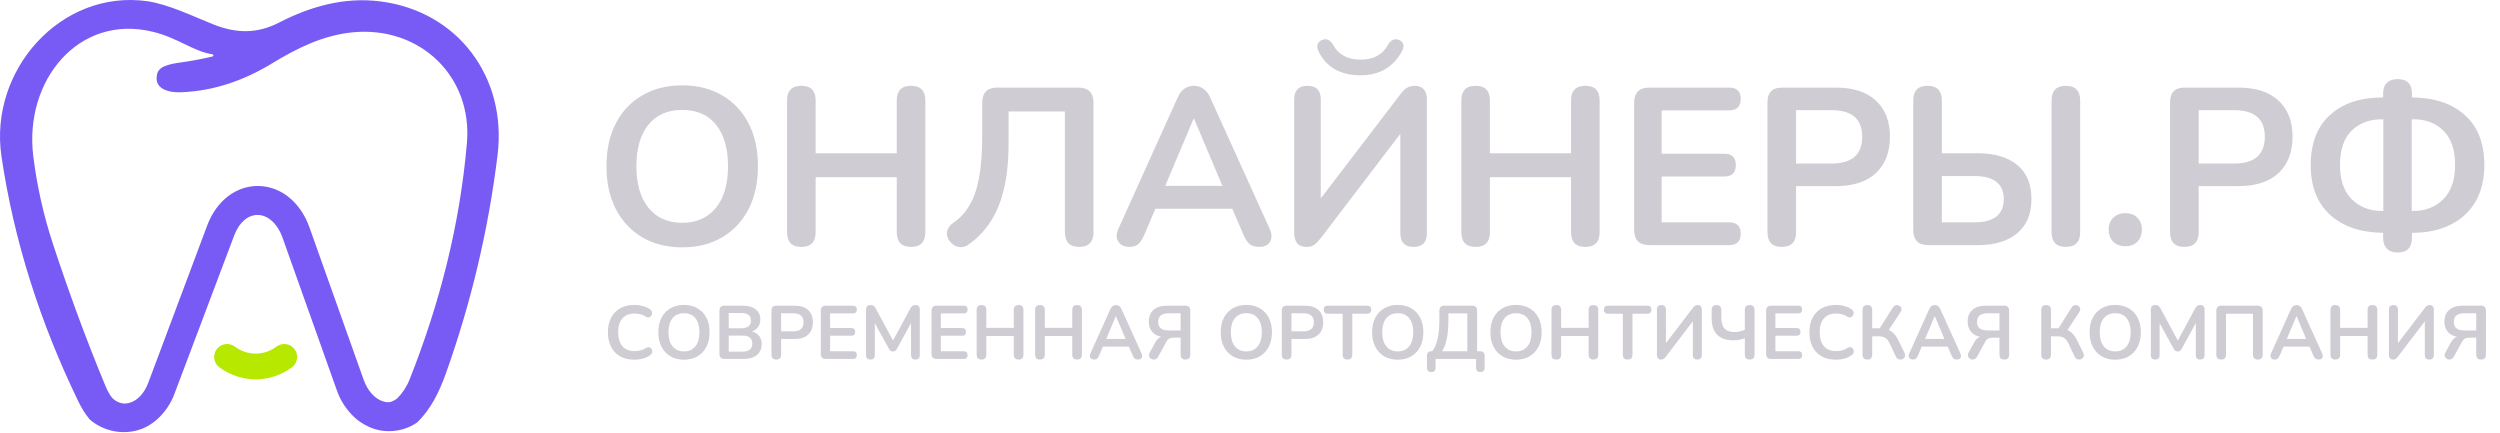 <svg width="231" height="40" viewBox="0 0 231 40" fill="none" xmlns="http://www.w3.org/2000/svg">
<path d="M35.143 0.128C31.835 -0.291 28.723 0.577 25.807 2.076C23.759 3.137 21.828 3.1 19.706 2.251C17.878 1.524 15.562 0.394 13.604 0.11C5.608 -1.002 -1.029 6.514 0.133 14.425C1.295 22.336 3.754 29.896 7.237 37.091C7.522 37.684 7.873 38.242 8.285 38.754C8.865 39.255 9.556 39.61 10.3 39.791C11.045 39.971 11.822 39.973 12.567 39.794C12.67 39.768 12.774 39.739 12.874 39.704L12.965 39.675L13.185 39.593L13.272 39.556C13.365 39.516 13.458 39.471 13.538 39.426L13.816 39.269C13.826 39.262 13.835 39.256 13.845 39.251C14.048 39.124 14.241 38.984 14.424 38.831C15.206 38.154 15.799 37.287 16.148 36.314L21.64 21.755C22.088 20.561 22.9 19.855 23.818 19.86C24.735 19.866 25.64 20.656 26.091 21.919L31.105 36.011C31.439 36.995 32.013 37.88 32.776 38.585C32.83 38.635 32.888 38.675 32.941 38.723L32.962 38.746L33.092 38.845L33.257 38.969C33.34 39.028 33.428 39.083 33.522 39.136L33.686 39.237C33.782 39.29 33.883 39.341 33.981 39.388L34.127 39.46C34.278 39.524 34.429 39.585 34.586 39.635C35.049 39.781 35.533 39.85 36.018 39.839C36.916 39.826 37.789 39.55 38.531 39.044C39.783 37.852 40.579 36.247 41.205 34.486C43.538 27.95 45.139 21.176 45.98 14.287C46.845 7.079 42.258 1.033 35.143 0.128ZM43.144 13.204C42.499 20.728 40.648 27.997 37.865 35.017C37.604 35.689 37.209 36.301 36.703 36.815C36.209 37.163 35.907 37.258 35.376 37.08C34.626 36.844 33.965 36.104 33.607 35.104L28.593 21.009C27.76 18.669 25.94 17.202 23.844 17.184C21.794 17.173 19.997 18.571 19.154 20.813L13.697 35.377C13.325 36.364 12.681 37.038 11.927 37.234C11.768 37.276 11.604 37.293 11.439 37.285C11.173 37.261 10.916 37.174 10.69 37.03C10.465 36.886 10.278 36.689 10.145 36.457C9.998 36.218 9.871 35.968 9.763 35.709C7.951 31.355 6.33 26.915 4.86 22.444C4.012 19.839 3.414 17.159 3.075 14.441C2.205 7.442 7.269 1.261 14.119 2.935C16.448 3.5 17.878 4.758 19.631 5.015C19.656 5.019 19.678 5.031 19.694 5.05C19.71 5.069 19.718 5.092 19.718 5.117C19.718 5.142 19.71 5.165 19.694 5.184C19.678 5.203 19.656 5.215 19.631 5.219C18.581 5.471 17.519 5.667 16.448 5.805C14.944 6.044 14.49 6.379 14.469 7.212C14.448 8.045 15.252 8.591 16.798 8.522C19.817 8.389 22.55 7.429 25.147 5.851C27.455 4.45 29.856 3.245 32.628 2.983C38.783 2.402 43.672 7.034 43.144 13.204Z" fill="#785AF5"/>
<path d="M23.62 35.057C22.421 35.047 21.255 34.661 20.286 33.954C20.158 33.863 20.05 33.747 19.967 33.614C19.884 33.481 19.827 33.333 19.802 33.178C19.776 33.024 19.78 32.865 19.816 32.713C19.851 32.56 19.916 32.416 20.007 32.288C20.098 32.16 20.214 32.052 20.347 31.968C20.48 31.885 20.628 31.829 20.783 31.803C20.937 31.778 21.096 31.782 21.248 31.818C21.401 31.853 21.546 31.918 21.673 32.009C22.232 32.438 22.917 32.671 23.622 32.671C24.326 32.671 25.012 32.438 25.57 32.009C25.821 31.831 26.131 31.756 26.435 31.8C26.74 31.844 27.015 32.005 27.205 32.247C27.394 32.49 27.482 32.796 27.451 33.102C27.42 33.408 27.272 33.691 27.037 33.89C27.015 33.91 26.991 33.929 26.966 33.946C25.995 34.658 24.825 35.047 23.62 35.057Z" fill="#B6E800"/>
<path d="M63.036 22.855C61.632 22.855 60.4 22.546 59.34 21.926C58.294 21.307 57.482 20.44 56.904 19.325C56.326 18.196 56.037 16.875 56.037 15.361C56.037 13.833 56.326 12.511 56.904 11.396C57.482 10.281 58.294 9.421 59.34 8.815C60.386 8.196 61.618 7.886 63.036 7.886C64.454 7.886 65.686 8.196 66.732 8.815C67.778 9.421 68.59 10.281 69.168 11.396C69.746 12.511 70.035 13.826 70.035 15.34C70.035 16.868 69.746 18.196 69.168 19.325C68.59 20.44 67.778 21.307 66.732 21.926C65.686 22.546 64.454 22.855 63.036 22.855ZM63.036 20.584C64.371 20.584 65.41 20.123 66.154 19.201C66.897 18.279 67.269 16.998 67.269 15.361C67.269 13.709 66.897 12.429 66.154 11.52C65.424 10.612 64.385 10.158 63.036 10.158C61.701 10.158 60.662 10.612 59.918 11.52C59.175 12.429 58.803 13.709 58.803 15.361C58.803 16.998 59.175 18.279 59.918 19.201C60.662 20.123 61.701 20.584 63.036 20.584ZM74.044 22.814C73.163 22.814 72.723 22.36 72.723 21.451V9.29C72.723 8.382 73.163 7.928 74.044 7.928C74.925 7.928 75.366 8.382 75.366 9.29V14.163H82.86V9.29C82.86 8.382 83.301 7.928 84.182 7.928C85.063 7.928 85.503 8.382 85.503 9.29V21.451C85.503 22.36 85.063 22.814 84.182 22.814C83.301 22.814 82.86 22.36 82.86 21.451V16.372H75.366V21.451C75.366 22.36 74.925 22.814 74.044 22.814ZM99.717 22.814C98.836 22.814 98.396 22.36 98.396 21.451V10.302H93.193V13.193C93.193 14.858 93.048 16.29 92.759 17.487C92.47 18.685 92.05 19.696 91.5 20.522C90.963 21.348 90.295 22.036 89.497 22.587C89.194 22.807 88.885 22.883 88.568 22.814C88.251 22.759 87.976 22.58 87.742 22.277C87.522 21.961 87.446 21.651 87.515 21.348C87.598 21.045 87.797 20.784 88.114 20.564C88.706 20.164 89.194 19.634 89.58 18.974C89.979 18.313 90.275 17.46 90.468 16.414C90.66 15.367 90.757 14.067 90.757 12.511V9.497C90.757 8.561 91.225 8.093 92.16 8.093H99.635C100.571 8.093 101.039 8.561 101.039 9.497V21.451C101.039 22.36 100.598 22.814 99.717 22.814ZM104.362 22.814C103.88 22.814 103.536 22.649 103.33 22.319C103.123 21.988 103.13 21.589 103.35 21.121L108.801 9.043C108.98 8.643 109.193 8.361 109.441 8.196C109.703 8.017 109.999 7.928 110.329 7.928C110.645 7.928 110.928 8.017 111.175 8.196C111.437 8.361 111.657 8.643 111.836 9.043L117.308 21.121C117.528 21.603 117.542 22.009 117.349 22.339C117.156 22.656 116.826 22.814 116.358 22.814C115.972 22.814 115.67 22.725 115.449 22.546C115.243 22.353 115.057 22.064 114.892 21.678L113.859 19.284H106.757L105.745 21.678C105.566 22.078 105.38 22.367 105.188 22.546C104.995 22.725 104.72 22.814 104.362 22.814ZM110.288 10.963L107.665 17.177H112.951L110.329 10.963H110.288ZM120.697 22.814C119.953 22.814 119.582 22.367 119.582 21.472V9.187C119.582 8.347 119.995 7.928 120.82 7.928C121.633 7.928 122.039 8.347 122.039 9.187V18.334L129.41 8.692C129.616 8.416 129.816 8.224 130.008 8.113C130.201 7.99 130.456 7.928 130.772 7.928C131.103 7.928 131.364 8.038 131.557 8.258C131.75 8.478 131.846 8.774 131.846 9.146V21.534C131.846 22.387 131.44 22.814 130.628 22.814C129.802 22.814 129.389 22.387 129.389 21.534V12.367L122.018 22.029C121.798 22.305 121.598 22.504 121.419 22.628C121.254 22.752 121.013 22.814 120.697 22.814ZM125.693 6.957C124.743 6.957 123.938 6.758 123.277 6.359C122.617 5.959 122.128 5.402 121.811 4.686C121.701 4.425 121.688 4.211 121.77 4.046C121.853 3.867 121.997 3.743 122.204 3.674C122.603 3.537 122.933 3.702 123.195 4.17C123.69 5.065 124.53 5.512 125.714 5.512C126.897 5.512 127.737 5.065 128.233 4.17C128.494 3.702 128.825 3.537 129.224 3.674C129.43 3.743 129.568 3.86 129.637 4.025C129.719 4.191 129.699 4.404 129.575 4.665C129.217 5.381 128.708 5.946 128.047 6.359C127.4 6.758 126.615 6.957 125.693 6.957ZM136.348 22.814C135.467 22.814 135.026 22.36 135.026 21.451V9.29C135.026 8.382 135.467 7.928 136.348 7.928C137.229 7.928 137.669 8.382 137.669 9.29V14.163H145.164V9.29C145.164 8.382 145.605 7.928 146.486 7.928C147.366 7.928 147.807 8.382 147.807 9.29V21.451C147.807 22.36 147.366 22.814 146.486 22.814C145.605 22.814 145.164 22.36 145.164 21.451V16.372H137.669V21.451C137.669 22.36 137.229 22.814 136.348 22.814ZM152.4 22.649C151.464 22.649 150.996 22.181 150.996 21.245V9.497C150.996 8.561 151.464 8.093 152.4 8.093H159.771C160.486 8.093 160.844 8.437 160.844 9.125C160.844 9.841 160.486 10.199 159.771 10.199H153.535V14.204H159.316C160.032 14.204 160.39 14.555 160.39 15.257C160.39 15.959 160.032 16.31 159.316 16.31H153.535V20.543H159.771C160.486 20.543 160.844 20.894 160.844 21.596C160.844 22.298 160.486 22.649 159.771 22.649H152.4ZM164.637 22.814C163.756 22.814 163.315 22.36 163.315 21.451V9.435C163.315 8.54 163.763 8.093 164.657 8.093H169.633C171.23 8.093 172.462 8.492 173.329 9.29C174.196 10.089 174.63 11.204 174.63 12.635C174.63 14.067 174.196 15.188 173.329 16.001C172.462 16.799 171.23 17.198 169.633 17.198H165.958V21.451C165.958 22.36 165.518 22.814 164.637 22.814ZM165.958 15.113H169.22C171.12 15.113 172.069 14.287 172.069 12.635C172.069 10.997 171.12 10.178 169.22 10.178H165.958V15.113ZM178.188 22.649C177.252 22.649 176.784 22.181 176.784 21.245V9.29C176.784 8.382 177.225 7.928 178.105 7.928C178.986 7.928 179.427 8.382 179.427 9.29V14.163H182.751C184.306 14.163 185.518 14.521 186.385 15.237C187.266 15.952 187.706 17.005 187.706 18.396C187.706 19.772 187.266 20.825 186.385 21.555C185.518 22.284 184.306 22.649 182.751 22.649H178.188ZM190.886 22.814C190.005 22.814 189.565 22.36 189.565 21.451V9.29C189.565 8.382 190.005 7.928 190.886 7.928C191.767 7.928 192.207 8.382 192.207 9.29V21.451C192.207 22.36 191.767 22.814 190.886 22.814ZM179.427 20.543H182.421C184.238 20.543 185.146 19.827 185.146 18.396C185.146 16.978 184.238 16.269 182.421 16.269H179.427V20.543ZM196.386 22.752C195.918 22.752 195.539 22.608 195.25 22.319C194.975 22.029 194.837 21.658 194.837 21.204C194.837 20.763 194.975 20.405 195.25 20.13C195.539 19.841 195.918 19.696 196.386 19.696C196.867 19.696 197.239 19.841 197.501 20.13C197.776 20.405 197.913 20.763 197.913 21.204C197.913 21.658 197.776 22.029 197.501 22.319C197.239 22.608 196.867 22.752 196.386 22.752ZM201.837 22.814C200.956 22.814 200.516 22.36 200.516 21.451V9.435C200.516 8.54 200.963 8.093 201.858 8.093H206.834C208.431 8.093 209.663 8.492 210.53 9.29C211.397 10.089 211.83 11.204 211.83 12.635C211.83 14.067 211.397 15.188 210.53 16.001C209.663 16.799 208.431 17.198 206.834 17.198H203.159V21.451C203.159 22.36 202.718 22.814 201.837 22.814ZM203.159 15.113H206.421C208.32 15.113 209.27 14.287 209.27 12.635C209.27 10.997 208.32 10.178 206.421 10.178H203.159V15.113ZM221.542 23.33C221.115 23.33 220.785 23.213 220.551 22.979C220.317 22.745 220.2 22.408 220.2 21.968V21.513C218.121 21.486 216.483 20.928 215.286 19.841C214.102 18.753 213.51 17.226 213.51 15.257C213.51 13.248 214.102 11.706 215.286 10.632C216.469 9.545 218.107 9.001 220.2 9.001V8.65C220.2 8.21 220.317 7.879 220.551 7.659C220.785 7.425 221.115 7.308 221.542 7.308C222.423 7.308 222.863 7.756 222.863 8.65V9.001C224.983 9.029 226.628 9.586 227.798 10.674C228.968 11.747 229.553 13.275 229.553 15.257C229.553 16.579 229.277 17.707 228.727 18.643C228.19 19.566 227.419 20.274 226.414 20.77C225.423 21.266 224.239 21.513 222.863 21.513V21.968C222.863 22.876 222.423 23.33 221.542 23.33ZM223.008 11.025H222.842V19.49H223.008C224.109 19.49 225.024 19.132 225.754 18.416C226.483 17.687 226.848 16.634 226.848 15.257C226.848 13.84 226.49 12.78 225.774 12.078C225.072 11.376 224.15 11.025 223.008 11.025ZM220.055 19.49H220.22V11.025H220.055C218.926 11.025 218.004 11.376 217.288 12.078C216.573 12.78 216.215 13.84 216.215 15.257C216.215 16.634 216.579 17.687 217.309 18.416C218.039 19.132 218.954 19.49 220.055 19.49Z" fill="#CFCCD4"/>
<path d="M58.622 33.237C58.11 33.237 57.67 33.135 57.302 32.93C56.939 32.72 56.659 32.427 56.464 32.05C56.268 31.668 56.17 31.218 56.17 30.702C56.17 30.185 56.268 29.738 56.464 29.36C56.659 28.983 56.939 28.692 57.302 28.487C57.67 28.278 58.11 28.173 58.622 28.173C58.878 28.173 59.13 28.205 59.377 28.271C59.623 28.336 59.84 28.429 60.026 28.55C60.147 28.629 60.219 28.725 60.243 28.836C60.266 28.944 60.252 29.044 60.201 29.137C60.15 29.225 60.073 29.286 59.97 29.318C59.868 29.346 59.754 29.318 59.628 29.235C59.484 29.142 59.328 29.074 59.16 29.032C58.992 28.99 58.822 28.969 58.65 28.969C58.152 28.969 57.772 29.12 57.511 29.423C57.251 29.721 57.12 30.147 57.12 30.702C57.12 31.256 57.251 31.684 57.511 31.987C57.772 32.29 58.152 32.441 58.65 32.441C58.827 32.441 59.002 32.42 59.174 32.378C59.346 32.331 59.509 32.262 59.663 32.169C59.789 32.089 59.901 32.064 59.998 32.092C60.096 32.12 60.168 32.178 60.215 32.266C60.266 32.35 60.282 32.443 60.264 32.546C60.245 32.648 60.182 32.739 60.075 32.818C59.889 32.953 59.665 33.058 59.404 33.133C59.148 33.202 58.888 33.237 58.622 33.237ZM63.198 33.237C62.723 33.237 62.306 33.133 61.947 32.923C61.593 32.713 61.319 32.42 61.123 32.043C60.927 31.661 60.83 31.214 60.83 30.702C60.83 30.185 60.927 29.738 61.123 29.36C61.319 28.983 61.593 28.692 61.947 28.487C62.301 28.278 62.718 28.173 63.198 28.173C63.677 28.173 64.094 28.278 64.448 28.487C64.802 28.692 65.077 28.983 65.272 29.36C65.468 29.738 65.566 30.182 65.566 30.695C65.566 31.212 65.468 31.661 65.272 32.043C65.077 32.42 64.802 32.713 64.448 32.923C64.094 33.133 63.677 33.237 63.198 33.237ZM63.198 32.469C63.649 32.469 64.001 32.313 64.252 32.001C64.504 31.689 64.63 31.256 64.63 30.702C64.63 30.143 64.504 29.71 64.252 29.402C64.006 29.095 63.654 28.941 63.198 28.941C62.746 28.941 62.394 29.095 62.143 29.402C61.891 29.71 61.766 30.143 61.766 30.702C61.766 31.256 61.891 31.689 62.143 32.001C62.394 32.313 62.746 32.469 63.198 32.469ZM66.95 33.167C66.633 33.167 66.475 33.009 66.475 32.693V28.718C66.475 28.401 66.633 28.243 66.95 28.243H68.626C69.143 28.243 69.544 28.357 69.828 28.585C70.112 28.808 70.254 29.12 70.254 29.521C70.254 29.787 70.187 30.015 70.052 30.206C69.916 30.396 69.73 30.536 69.493 30.625C69.772 30.704 69.989 30.844 70.142 31.044C70.301 31.239 70.38 31.489 70.38 31.791C70.38 32.229 70.231 32.569 69.933 32.811C69.639 33.049 69.23 33.167 68.703 33.167H66.95ZM67.334 30.331H68.473C69.083 30.331 69.388 30.096 69.388 29.626C69.388 29.155 69.083 28.92 68.473 28.92H67.334V30.331ZM67.334 32.49H68.592C69.206 32.49 69.514 32.243 69.514 31.749C69.514 31.256 69.206 31.009 68.592 31.009H67.334V32.49ZM71.731 33.223C71.433 33.223 71.284 33.07 71.284 32.762V28.697C71.284 28.394 71.436 28.243 71.738 28.243H73.422C73.962 28.243 74.379 28.378 74.672 28.648C74.966 28.918 75.112 29.295 75.112 29.779C75.112 30.264 74.966 30.643 74.672 30.918C74.379 31.188 73.962 31.323 73.422 31.323H72.178V32.762C72.178 33.07 72.029 33.223 71.731 33.223ZM72.178 30.618H73.282C73.925 30.618 74.246 30.338 74.246 29.779C74.246 29.225 73.925 28.948 73.282 28.948H72.178V30.618ZM76.316 33.167C76 33.167 75.841 33.009 75.841 32.693V28.718C75.841 28.401 76 28.243 76.316 28.243H78.81C79.052 28.243 79.174 28.359 79.174 28.592C79.174 28.834 79.052 28.955 78.81 28.955H76.701V30.31H78.656C78.899 30.31 79.02 30.429 79.02 30.667C79.02 30.904 78.899 31.023 78.656 31.023H76.701V32.455H78.81C79.052 32.455 79.174 32.574 79.174 32.811C79.174 33.049 79.052 33.167 78.81 33.167H76.316ZM80.429 33.223C80.159 33.223 80.023 33.084 80.023 32.804V28.606C80.023 28.326 80.163 28.187 80.443 28.187C80.559 28.187 80.65 28.21 80.715 28.257C80.785 28.299 80.848 28.373 80.904 28.48L82.517 31.463L84.131 28.48C84.187 28.373 84.247 28.299 84.313 28.257C84.378 28.21 84.469 28.187 84.585 28.187C84.855 28.187 84.99 28.326 84.99 28.606V32.804C84.99 33.084 84.855 33.223 84.585 33.223C84.315 33.223 84.18 33.084 84.18 32.804V29.849L82.867 32.245C82.82 32.325 82.771 32.383 82.72 32.42C82.669 32.457 82.599 32.476 82.51 32.476C82.422 32.476 82.35 32.457 82.294 32.42C82.238 32.378 82.189 32.32 82.147 32.245L80.834 29.863V32.804C80.834 33.084 80.699 33.223 80.429 33.223ZM86.549 33.167C86.233 33.167 86.074 33.009 86.074 32.693V28.718C86.074 28.401 86.233 28.243 86.549 28.243H89.043C89.285 28.243 89.406 28.359 89.406 28.592C89.406 28.834 89.285 28.955 89.043 28.955H86.933V30.31H88.889C89.132 30.31 89.253 30.429 89.253 30.667C89.253 30.904 89.132 31.023 88.889 31.023H86.933V32.455H89.043C89.285 32.455 89.406 32.574 89.406 32.811C89.406 33.049 89.285 33.167 89.043 33.167H86.549ZM90.689 33.223C90.391 33.223 90.242 33.07 90.242 32.762V28.648C90.242 28.34 90.391 28.187 90.689 28.187C90.987 28.187 91.136 28.34 91.136 28.648V30.296H93.672V28.648C93.672 28.34 93.821 28.187 94.119 28.187C94.417 28.187 94.566 28.34 94.566 28.648V32.762C94.566 33.07 94.417 33.223 94.119 33.223C93.821 33.223 93.672 33.07 93.672 32.762V31.044H91.136V32.762C91.136 33.07 90.987 33.223 90.689 33.223ZM96.092 33.223C95.794 33.223 95.645 33.07 95.645 32.762V28.648C95.645 28.34 95.794 28.187 96.092 28.187C96.39 28.187 96.539 28.34 96.539 28.648V30.296H99.075V28.648C99.075 28.34 99.224 28.187 99.522 28.187C99.82 28.187 99.969 28.34 99.969 28.648V32.762C99.969 33.07 99.82 33.223 99.522 33.223C99.224 33.223 99.075 33.07 99.075 32.762V31.044H96.539V32.762C96.539 33.07 96.39 33.223 96.092 33.223ZM101.097 33.223C100.934 33.223 100.818 33.167 100.748 33.056C100.678 32.944 100.68 32.809 100.755 32.651L102.599 28.564C102.659 28.429 102.732 28.334 102.815 28.278C102.904 28.217 103.004 28.187 103.116 28.187C103.223 28.187 103.318 28.217 103.402 28.278C103.491 28.334 103.565 28.429 103.626 28.564L105.477 32.651C105.551 32.813 105.556 32.951 105.491 33.063C105.426 33.17 105.314 33.223 105.156 33.223C105.025 33.223 104.923 33.193 104.848 33.133C104.778 33.067 104.716 32.97 104.66 32.839L104.31 32.029H101.907L101.565 32.839C101.505 32.974 101.442 33.072 101.376 33.133C101.311 33.193 101.218 33.223 101.097 33.223ZM103.102 29.214L102.215 31.316H104.003L103.116 29.214H103.102ZM109.537 33.223C109.239 33.223 109.089 33.07 109.089 32.762V31.198H108.489C108.316 31.198 108.172 31.226 108.056 31.281C107.944 31.333 107.846 31.437 107.762 31.596L107.022 32.951C106.947 33.091 106.852 33.175 106.735 33.202C106.619 33.235 106.509 33.226 106.407 33.175C106.305 33.123 106.232 33.044 106.19 32.937C106.153 32.825 106.172 32.699 106.246 32.56L106.742 31.652C106.887 31.381 107.073 31.204 107.301 31.121C106.933 31.046 106.649 30.888 106.449 30.646C106.249 30.399 106.149 30.089 106.149 29.717C106.149 29.251 106.295 28.89 106.589 28.634C106.882 28.373 107.299 28.243 107.839 28.243H109.509C109.825 28.243 109.984 28.401 109.984 28.718V32.762C109.984 33.07 109.835 33.223 109.537 33.223ZM107.993 30.534H109.089V28.948H107.993C107.341 28.948 107.015 29.211 107.015 29.738C107.015 30.268 107.341 30.534 107.993 30.534ZM115.16 33.237C114.685 33.237 114.268 33.133 113.909 32.923C113.555 32.713 113.281 32.42 113.085 32.043C112.889 31.661 112.792 31.214 112.792 30.702C112.792 30.185 112.889 29.738 113.085 29.36C113.281 28.983 113.555 28.692 113.909 28.487C114.263 28.278 114.68 28.173 115.16 28.173C115.639 28.173 116.056 28.278 116.41 28.487C116.764 28.692 117.039 28.983 117.234 29.36C117.43 29.738 117.528 30.182 117.528 30.695C117.528 31.212 117.43 31.661 117.234 32.043C117.039 32.42 116.764 32.713 116.41 32.923C116.056 33.133 115.639 33.237 115.16 33.237ZM115.16 32.469C115.611 32.469 115.963 32.313 116.215 32.001C116.466 31.689 116.592 31.256 116.592 30.702C116.592 30.143 116.466 29.71 116.215 29.402C115.968 29.095 115.616 28.941 115.16 28.941C114.708 28.941 114.356 29.095 114.105 29.402C113.853 29.71 113.728 30.143 113.728 30.702C113.728 31.256 113.853 31.689 114.105 32.001C114.356 32.313 114.708 32.469 115.16 32.469ZM118.884 33.223C118.586 33.223 118.437 33.07 118.437 32.762V28.697C118.437 28.394 118.588 28.243 118.891 28.243H120.575C121.115 28.243 121.532 28.378 121.825 28.648C122.118 28.918 122.265 29.295 122.265 29.779C122.265 30.264 122.118 30.643 121.825 30.918C121.532 31.188 121.115 31.323 120.575 31.323H119.331V32.762C119.331 33.07 119.182 33.223 118.884 33.223ZM119.331 30.618H120.435C121.078 30.618 121.399 30.338 121.399 29.779C121.399 29.225 121.078 28.948 120.435 28.948H119.331V30.618ZM124.506 33.223C124.208 33.223 124.059 33.07 124.059 32.762V28.99H122.697C122.44 28.99 122.312 28.864 122.312 28.613C122.312 28.366 122.44 28.243 122.697 28.243H126.315C126.571 28.243 126.699 28.366 126.699 28.613C126.699 28.864 126.571 28.99 126.315 28.99H124.953V32.762C124.953 33.07 124.804 33.223 124.506 33.223ZM129.151 33.237C128.676 33.237 128.259 33.133 127.901 32.923C127.547 32.713 127.272 32.42 127.077 32.043C126.881 31.661 126.783 31.214 126.783 30.702C126.783 30.185 126.881 29.738 127.077 29.36C127.272 28.983 127.547 28.692 127.901 28.487C128.255 28.278 128.672 28.173 129.151 28.173C129.631 28.173 130.048 28.278 130.402 28.487C130.756 28.692 131.03 28.983 131.226 29.36C131.422 29.738 131.519 30.182 131.519 30.695C131.519 31.212 131.422 31.661 131.226 32.043C131.03 32.42 130.756 32.713 130.402 32.923C130.048 33.133 129.631 33.237 129.151 33.237ZM129.151 32.469C129.603 32.469 129.955 32.313 130.206 32.001C130.458 31.689 130.583 31.256 130.583 30.702C130.583 30.143 130.458 29.71 130.206 29.402C129.959 29.095 129.608 28.941 129.151 28.941C128.7 28.941 128.348 29.095 128.096 29.402C127.845 29.71 127.719 30.143 127.719 30.702C127.719 31.256 127.845 31.689 128.096 32.001C128.348 32.313 128.7 32.469 129.151 32.469ZM132.25 34.376C131.985 34.376 131.852 34.241 131.852 33.971V32.867C131.852 32.592 131.992 32.455 132.271 32.455H132.341C132.779 31.905 132.998 30.93 132.998 29.528V28.718C132.998 28.401 133.156 28.243 133.473 28.243H136.009C136.325 28.243 136.484 28.401 136.484 28.718V32.455H136.763C137.042 32.455 137.182 32.592 137.182 32.867V33.971C137.182 34.241 137.052 34.376 136.791 34.376C136.521 34.376 136.386 34.241 136.386 33.971V33.167H132.648V33.971C132.648 34.241 132.516 34.376 132.25 34.376ZM133.249 32.455H135.582V28.955H133.829V29.612C133.829 30.282 133.78 30.848 133.682 31.309C133.589 31.77 133.445 32.152 133.249 32.455ZM140.08 33.237C139.605 33.237 139.188 33.133 138.83 32.923C138.476 32.713 138.201 32.42 138.005 32.043C137.81 31.661 137.712 31.214 137.712 30.702C137.712 30.185 137.81 29.738 138.005 29.36C138.201 28.983 138.476 28.692 138.83 28.487C139.183 28.278 139.6 28.173 140.08 28.173C140.56 28.173 140.976 28.278 141.33 28.487C141.684 28.692 141.959 28.983 142.155 29.36C142.35 29.738 142.448 30.182 142.448 30.695C142.448 31.212 142.35 31.661 142.155 32.043C141.959 32.42 141.684 32.713 141.33 32.923C140.976 33.133 140.56 33.237 140.08 33.237ZM140.08 32.469C140.532 32.469 140.883 32.313 141.135 32.001C141.386 31.689 141.512 31.256 141.512 30.702C141.512 30.143 141.386 29.71 141.135 29.402C140.888 29.095 140.536 28.941 140.08 28.941C139.628 28.941 139.277 29.095 139.025 29.402C138.774 29.71 138.648 30.143 138.648 30.702C138.648 31.256 138.774 31.689 139.025 32.001C139.277 32.313 139.628 32.469 140.08 32.469ZM143.804 33.223C143.506 33.223 143.357 33.07 143.357 32.762V28.648C143.357 28.34 143.506 28.187 143.804 28.187C144.102 28.187 144.251 28.34 144.251 28.648V30.296H146.787V28.648C146.787 28.34 146.936 28.187 147.234 28.187C147.532 28.187 147.681 28.34 147.681 28.648V32.762C147.681 33.07 147.532 33.223 147.234 33.223C146.936 33.223 146.787 33.07 146.787 32.762V31.044H144.251V32.762C144.251 33.07 144.102 33.223 143.804 33.223ZM150.395 33.223C150.097 33.223 149.948 33.07 149.948 32.762V28.99H148.586C148.329 28.99 148.201 28.864 148.201 28.613C148.201 28.366 148.329 28.243 148.586 28.243H152.204C152.46 28.243 152.588 28.366 152.588 28.613C152.588 28.864 152.46 28.99 152.204 28.99H150.842V32.762C150.842 33.07 150.693 33.223 150.395 33.223ZM153.476 33.223C153.225 33.223 153.099 33.072 153.099 32.769V28.613C153.099 28.329 153.239 28.187 153.518 28.187C153.793 28.187 153.93 28.329 153.93 28.613V31.707L156.424 28.445C156.494 28.352 156.561 28.287 156.627 28.25C156.692 28.208 156.778 28.187 156.885 28.187C156.997 28.187 157.085 28.224 157.15 28.299C157.216 28.373 157.248 28.473 157.248 28.599V32.79C157.248 33.079 157.111 33.223 156.836 33.223C156.557 33.223 156.417 33.079 156.417 32.79V29.689L153.923 32.958C153.849 33.051 153.781 33.119 153.721 33.16C153.665 33.202 153.583 33.223 153.476 33.223ZM161.67 33.223C161.372 33.223 161.223 33.07 161.223 32.762V31.246C161.098 31.307 160.935 31.356 160.734 31.393C160.539 31.43 160.343 31.449 160.148 31.449C159.51 31.449 159.018 31.277 158.674 30.932C158.329 30.587 158.157 30.07 158.157 29.381V28.648C158.157 28.34 158.306 28.187 158.604 28.187C158.902 28.187 159.051 28.34 159.051 28.648V29.339C159.051 29.805 159.151 30.145 159.351 30.359C159.552 30.573 159.85 30.681 160.245 30.681C160.413 30.681 160.581 30.664 160.748 30.632C160.921 30.595 161.079 30.539 161.223 30.464V28.648C161.223 28.34 161.372 28.187 161.67 28.187C161.969 28.187 162.118 28.34 162.118 28.648V32.762C162.118 33.07 161.969 33.223 161.67 33.223ZM163.663 33.167C163.347 33.167 163.188 33.009 163.188 32.693V28.718C163.188 28.401 163.347 28.243 163.663 28.243H166.157C166.399 28.243 166.52 28.359 166.52 28.592C166.52 28.834 166.399 28.955 166.157 28.955H164.048V30.31H166.004C166.246 30.31 166.367 30.429 166.367 30.667C166.367 30.904 166.246 31.023 166.004 31.023H164.048V32.455H166.157C166.399 32.455 166.52 32.574 166.52 32.811C166.52 33.049 166.399 33.167 166.157 33.167H163.663ZM169.641 33.237C169.129 33.237 168.689 33.135 168.321 32.93C167.957 32.72 167.678 32.427 167.482 32.05C167.287 31.668 167.189 31.218 167.189 30.702C167.189 30.185 167.287 29.738 167.482 29.36C167.678 28.983 167.957 28.692 168.321 28.487C168.689 28.278 169.129 28.173 169.641 28.173C169.897 28.173 170.149 28.205 170.395 28.271C170.642 28.336 170.859 28.429 171.045 28.55C171.166 28.629 171.238 28.725 171.262 28.836C171.285 28.944 171.271 29.044 171.22 29.137C171.168 29.225 171.092 29.286 170.989 29.318C170.887 29.346 170.773 29.318 170.647 29.235C170.503 29.142 170.347 29.074 170.179 29.032C170.011 28.99 169.841 28.969 169.669 28.969C169.171 28.969 168.791 29.12 168.53 29.423C168.269 29.721 168.139 30.147 168.139 30.702C168.139 31.256 168.269 31.684 168.53 31.987C168.791 32.29 169.171 32.441 169.669 32.441C169.846 32.441 170.021 32.42 170.193 32.378C170.365 32.331 170.528 32.262 170.682 32.169C170.808 32.089 170.919 32.064 171.017 32.092C171.115 32.12 171.187 32.178 171.234 32.266C171.285 32.35 171.301 32.443 171.283 32.546C171.264 32.648 171.201 32.739 171.094 32.818C170.908 32.953 170.684 33.058 170.423 33.133C170.167 33.202 169.906 33.237 169.641 33.237ZM172.545 33.223C172.247 33.223 172.098 33.07 172.098 32.762V28.641C172.098 28.338 172.247 28.187 172.545 28.187C172.843 28.187 172.992 28.338 172.992 28.641V30.331H173.69L174.899 28.417C174.978 28.291 175.074 28.219 175.185 28.201C175.297 28.177 175.4 28.194 175.493 28.25C175.591 28.301 175.656 28.38 175.688 28.487C175.721 28.59 175.695 28.704 175.611 28.829L174.522 30.492C174.708 30.576 174.871 30.695 175.011 30.848C175.155 30.997 175.283 31.186 175.395 31.414L175.968 32.588C176.042 32.737 176.054 32.865 176.003 32.972C175.956 33.074 175.879 33.147 175.772 33.188C175.665 33.23 175.553 33.233 175.437 33.195C175.325 33.158 175.237 33.072 175.171 32.937L174.62 31.749C174.508 31.507 174.373 31.335 174.214 31.233C174.061 31.13 173.867 31.079 173.635 31.079H172.992V32.762C172.992 33.07 172.843 33.223 172.545 33.223ZM176.758 33.223C176.595 33.223 176.479 33.167 176.409 33.056C176.339 32.944 176.341 32.809 176.416 32.651L178.26 28.564C178.321 28.429 178.393 28.334 178.477 28.278C178.565 28.217 178.665 28.187 178.777 28.187C178.884 28.187 178.98 28.217 179.063 28.278C179.152 28.334 179.226 28.429 179.287 28.564L181.138 32.651C181.213 32.813 181.217 32.951 181.152 33.063C181.087 33.17 180.975 33.223 180.817 33.223C180.686 33.223 180.584 33.193 180.509 33.133C180.44 33.067 180.377 32.97 180.321 32.839L179.972 32.029H177.569L177.226 32.839C177.166 32.974 177.103 33.072 177.038 33.133C176.972 33.193 176.879 33.223 176.758 33.223ZM178.763 29.214L177.876 31.316H179.664L178.777 29.214H178.763ZM185.198 33.223C184.9 33.223 184.751 33.07 184.751 32.762V31.198H184.15C183.978 31.198 183.833 31.226 183.717 31.281C183.605 31.333 183.507 31.437 183.423 31.596L182.683 32.951C182.608 33.091 182.513 33.175 182.397 33.202C182.28 33.235 182.171 33.226 182.068 33.175C181.966 33.123 181.894 33.044 181.852 32.937C181.814 32.825 181.833 32.699 181.908 32.56L182.404 31.652C182.548 31.381 182.734 31.204 182.962 31.121C182.594 31.046 182.31 30.888 182.11 30.646C181.91 30.399 181.81 30.089 181.81 29.717C181.81 29.251 181.956 28.89 182.25 28.634C182.543 28.373 182.96 28.243 183.5 28.243H185.17C185.486 28.243 185.645 28.401 185.645 28.718V32.762C185.645 33.07 185.496 33.223 185.198 33.223ZM183.654 30.534H184.751V28.948H183.654C183.002 28.948 182.676 29.211 182.676 29.738C182.676 30.268 183.002 30.534 183.654 30.534ZM189.06 33.223C188.762 33.223 188.613 33.07 188.613 32.762V28.641C188.613 28.338 188.762 28.187 189.06 28.187C189.359 28.187 189.508 28.338 189.508 28.641V30.331H190.206L191.415 28.417C191.494 28.291 191.589 28.219 191.701 28.201C191.813 28.177 191.915 28.194 192.008 28.25C192.106 28.301 192.171 28.38 192.204 28.487C192.237 28.59 192.211 28.704 192.127 28.829L191.037 30.492C191.224 30.576 191.387 30.695 191.526 30.848C191.671 30.997 191.799 31.186 191.911 31.414L192.483 32.588C192.558 32.737 192.57 32.865 192.518 32.972C192.472 33.074 192.395 33.147 192.288 33.188C192.181 33.23 192.069 33.233 191.953 33.195C191.841 33.158 191.752 33.072 191.687 32.937L191.135 31.749C191.023 31.507 190.888 31.335 190.73 31.233C190.576 31.13 190.383 31.079 190.15 31.079H189.508V32.762C189.508 33.07 189.359 33.223 189.06 33.223ZM195.446 33.237C194.971 33.237 194.554 33.133 194.196 32.923C193.842 32.713 193.567 32.42 193.371 32.043C193.176 31.661 193.078 31.214 193.078 30.702C193.078 30.185 193.176 29.738 193.371 29.36C193.567 28.983 193.842 28.692 194.196 28.487C194.55 28.278 194.966 28.173 195.446 28.173C195.926 28.173 196.343 28.278 196.696 28.487C197.05 28.692 197.325 28.983 197.521 29.36C197.716 29.738 197.814 30.182 197.814 30.695C197.814 31.212 197.716 31.661 197.521 32.043C197.325 32.42 197.05 32.713 196.696 32.923C196.343 33.133 195.926 33.237 195.446 33.237ZM195.446 32.469C195.898 32.469 196.249 32.313 196.501 32.001C196.752 31.689 196.878 31.256 196.878 30.702C196.878 30.143 196.752 29.71 196.501 29.402C196.254 29.095 195.902 28.941 195.446 28.941C194.994 28.941 194.643 29.095 194.391 29.402C194.14 29.71 194.014 30.143 194.014 30.702C194.014 31.256 194.14 31.689 194.391 32.001C194.643 32.313 194.994 32.469 195.446 32.469ZM199.143 33.223C198.872 33.223 198.737 33.084 198.737 32.804V28.606C198.737 28.326 198.877 28.187 199.157 28.187C199.273 28.187 199.364 28.21 199.429 28.257C199.499 28.299 199.562 28.373 199.618 28.48L201.231 31.463L202.845 28.48C202.901 28.373 202.961 28.299 203.027 28.257C203.092 28.21 203.183 28.187 203.299 28.187C203.569 28.187 203.704 28.326 203.704 28.606V32.804C203.704 33.084 203.569 33.223 203.299 33.223C203.029 33.223 202.894 33.084 202.894 32.804V29.849L201.581 32.245C201.534 32.325 201.485 32.383 201.434 32.42C201.383 32.457 201.313 32.476 201.224 32.476C201.136 32.476 201.064 32.457 201.008 32.42C200.952 32.378 200.903 32.32 200.861 32.245L199.548 29.863V32.804C199.548 33.084 199.413 33.223 199.143 33.223ZM205.235 33.223C204.937 33.223 204.788 33.07 204.788 32.762V28.718C204.788 28.401 204.946 28.243 205.263 28.243H208.595C208.912 28.243 209.07 28.401 209.07 28.718V32.762C209.07 33.07 208.921 33.223 208.623 33.223C208.325 33.223 208.176 33.07 208.176 32.762V28.99H205.682V32.762C205.682 33.07 205.533 33.223 205.235 33.223ZM210.185 33.223C210.022 33.223 209.906 33.167 209.836 33.056C209.766 32.944 209.768 32.809 209.843 32.651L211.687 28.564C211.748 28.429 211.82 28.334 211.904 28.278C211.992 28.217 212.092 28.187 212.204 28.187C212.311 28.187 212.407 28.217 212.491 28.278C212.579 28.334 212.654 28.429 212.714 28.564L214.565 32.651C214.64 32.813 214.644 32.951 214.579 33.063C214.514 33.17 214.402 33.223 214.244 33.223C214.113 33.223 214.011 33.193 213.937 33.133C213.867 33.067 213.804 32.97 213.748 32.839L213.399 32.029H210.996L210.653 32.839C210.593 32.974 210.53 33.072 210.465 33.133C210.399 33.193 210.306 33.223 210.185 33.223ZM212.19 29.214L211.303 31.316H213.091L212.204 29.214H212.19ZM215.782 33.223C215.484 33.223 215.335 33.07 215.335 32.762V28.648C215.335 28.34 215.484 28.187 215.782 28.187C216.08 28.187 216.229 28.34 216.229 28.648V30.296H218.765V28.648C218.765 28.34 218.914 28.187 219.212 28.187C219.51 28.187 219.659 28.34 219.659 28.648V32.762C219.659 33.07 219.51 33.223 219.212 33.223C218.914 33.223 218.765 33.07 218.765 32.762V31.044H216.229V32.762C216.229 33.07 216.08 33.223 215.782 33.223ZM221.115 33.223C220.863 33.223 220.738 33.072 220.738 32.769V28.613C220.738 28.329 220.877 28.187 221.157 28.187C221.431 28.187 221.569 28.329 221.569 28.613V31.707L224.063 28.445C224.133 28.352 224.2 28.287 224.265 28.25C224.33 28.208 224.417 28.187 224.524 28.187C224.635 28.187 224.724 28.224 224.789 28.299C224.854 28.373 224.887 28.473 224.887 28.599V32.79C224.887 33.079 224.75 33.223 224.475 33.223C224.195 33.223 224.056 33.079 224.056 32.79V29.689L221.562 32.958C221.487 33.051 221.42 33.119 221.359 33.16C221.303 33.202 221.222 33.223 221.115 33.223ZM229.253 33.223C228.955 33.223 228.806 33.07 228.806 32.762V31.198H228.205C228.033 31.198 227.889 31.226 227.772 31.281C227.661 31.333 227.563 31.437 227.479 31.596L226.738 32.951C226.664 33.091 226.568 33.175 226.452 33.202C226.336 33.235 226.226 33.226 226.124 33.175C226.021 33.123 225.949 33.044 225.907 32.937C225.87 32.825 225.889 32.699 225.963 32.56L226.459 31.652C226.603 31.381 226.79 31.204 227.018 31.121C226.65 31.046 226.366 30.888 226.166 30.646C225.965 30.399 225.865 30.089 225.865 29.717C225.865 29.251 226.012 28.89 226.305 28.634C226.599 28.373 227.016 28.243 227.556 28.243H229.225C229.542 28.243 229.7 28.401 229.7 28.718V32.762C229.7 33.07 229.551 33.223 229.253 33.223ZM227.709 30.534H228.806V28.948H227.709C227.057 28.948 226.731 29.211 226.731 29.738C226.731 30.268 227.057 30.534 227.709 30.534Z" fill="#CFCCD4"/>
</svg>

